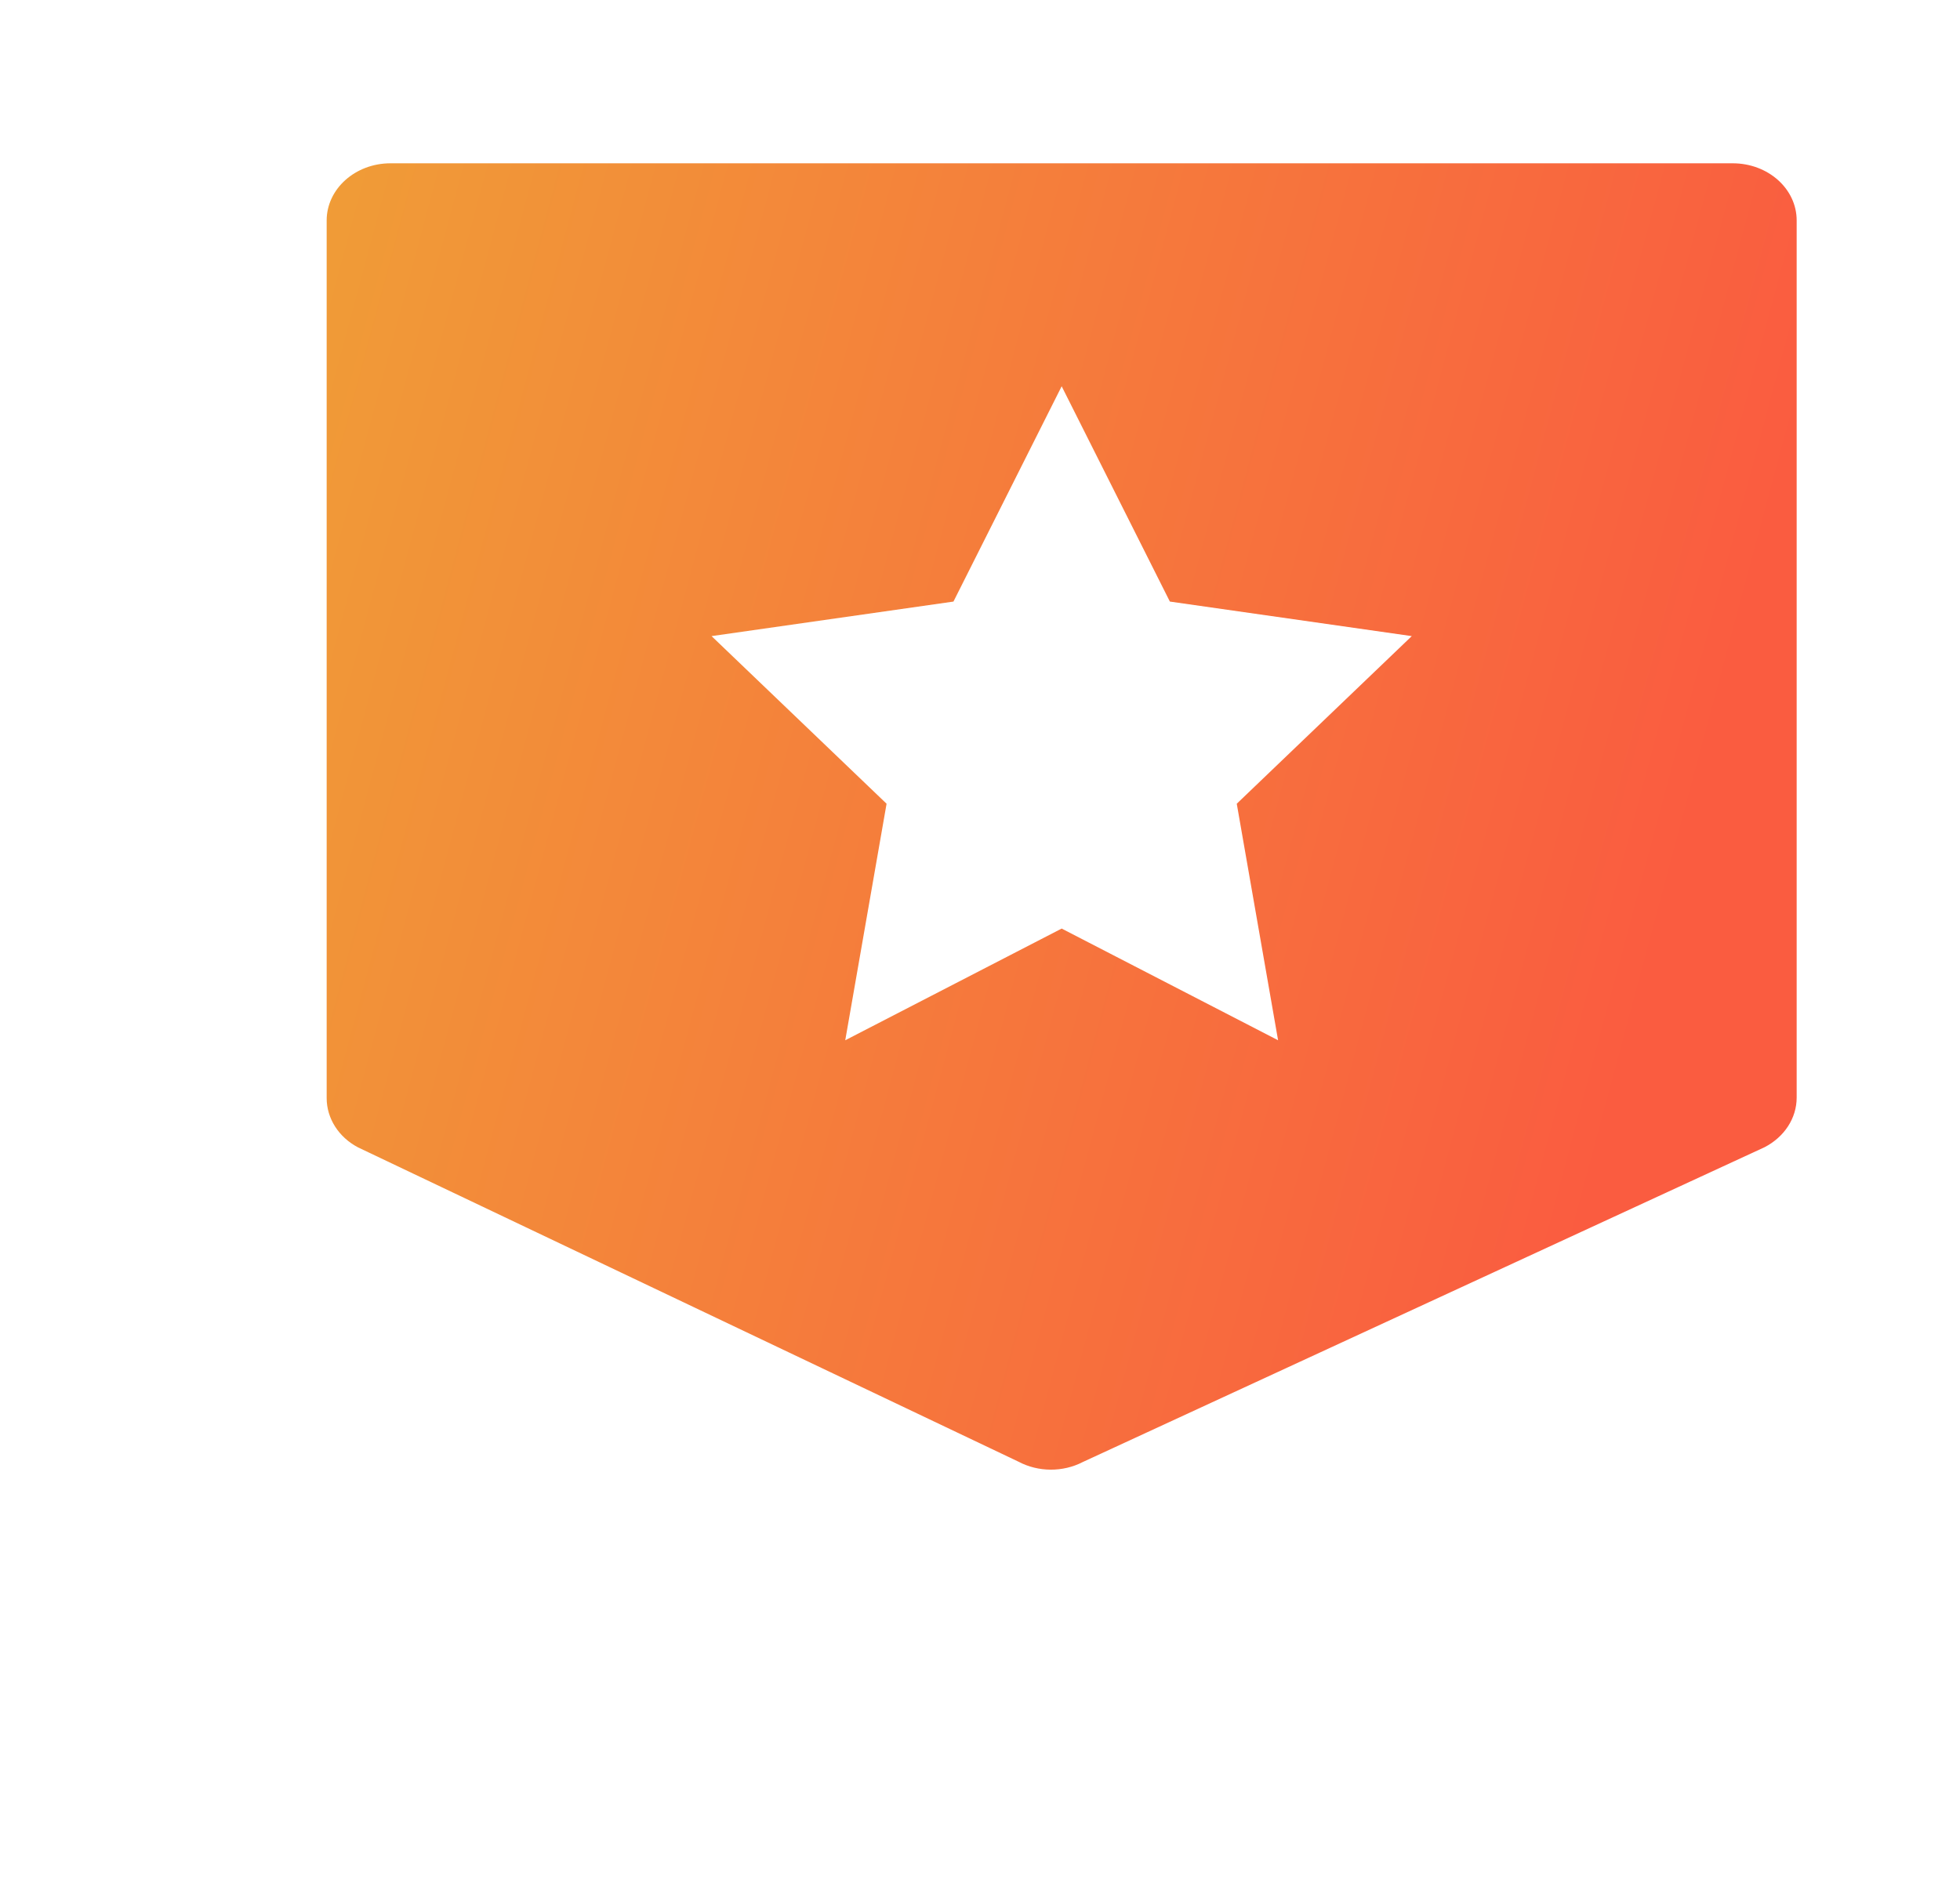 <svg width="24" height="23" viewBox="0 0 24 23" fill="none" xmlns="http://www.w3.org/2000/svg">
<g id="&#230;&#156;&#128;&#230;&#150;&#176;&#232;&#175;&#190;&#231;&#168;&#139; 1" clip-path="url(#clip0_5310_21194)">
<path id="Vector" d="M22 2.7V13.443C22 13.695 21.85 13.925 21.607 14.051L13.258 17.907C13.015 18.033 12.713 18.031 12.472 17.903L4.384 14.053C4.146 13.928 4 13.697 4 13.45V2.7C4 2.314 4.35 2 4.782 2H21.216C21.65 2 22 2.312 22 2.7ZM11.675 7.368L8.713 7.791L10.856 9.844L10.35 12.741L13 11.373L15.65 12.741L15.144 9.844L17.287 7.791L14.325 7.368L13 4.731L11.675 7.368Z" fill="url(#paint0_linear_5310_21194)"/>
</g>
<defs>
<linearGradient id="paint0_linear_5310_21194" x1="2.798" y1="6.733" x2="20.363" y2="11.438" gradientUnits="userSpaceOnUse">
<stop stop-color="#F09C37"/>
<stop offset="1" stop-color="#FA5C40"/>
</linearGradient>
<clipPath id="clip0_5310_21194">
<rect width="24" height="24" fill="white"/>
</clipPath>
</defs>
</svg>
